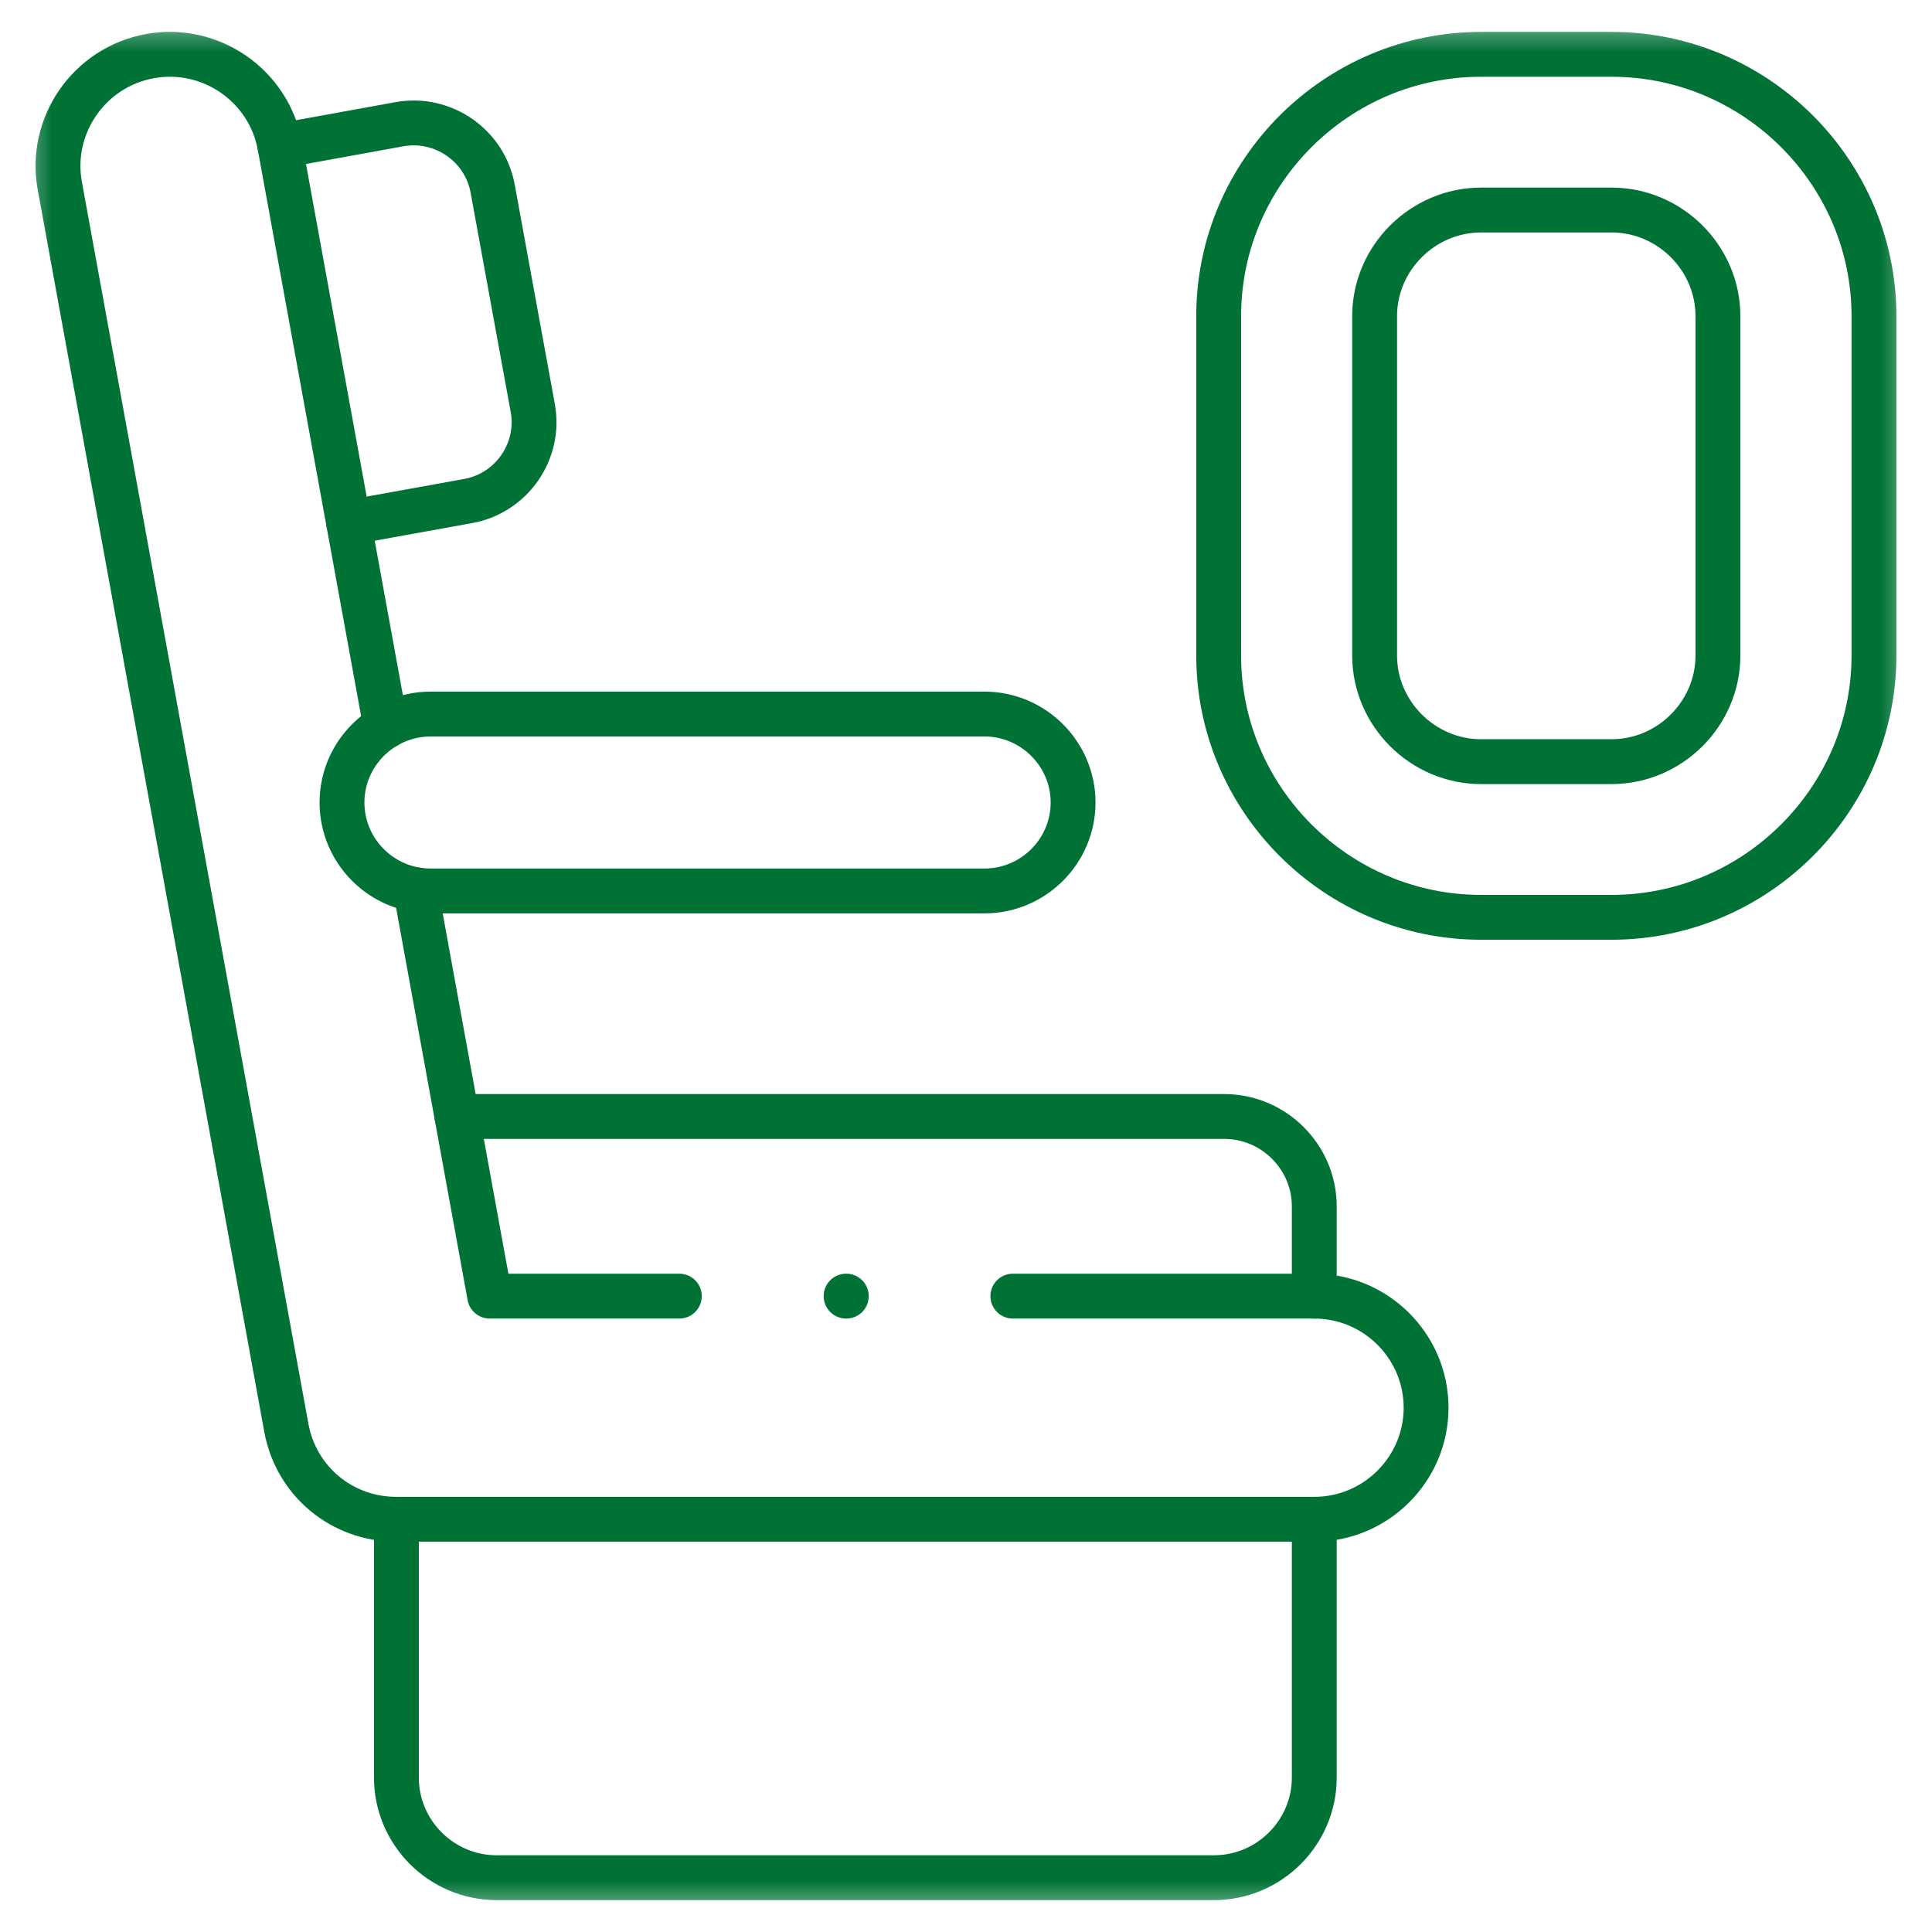 <svg width="56" height="56" viewBox="0 0 56 56" fill="none" xmlns="http://www.w3.org/2000/svg">
<g clip-path="url(#clip0_344_12533)">
<mask id="mask0_344_12533" style="mask-type:luminance" maskUnits="userSpaceOnUse" x="0" y="0" width="56" height="56">
<path d="M0.5 0.5H55.5V55.5H0.5V0.5Z" fill="white"/>
</mask>
<g mask="url(#mask0_344_12533)">
<path d="M8.112 4.23L11.579 3.6C12.836 3.375 14.051 4.212 14.28 5.467L15.443 11.828C15.671 13.082 14.829 14.294 13.572 14.522L10.105 15.149" stroke="#007236" stroke-width="1.3" stroke-miterlimit="10" stroke-linecap="round" stroke-linejoin="round"/>
<path d="M12.483 20.697H28.535C29.948 20.697 31.104 21.851 31.104 23.261C31.104 24.674 29.948 25.825 28.535 25.825H12.483C11.067 25.825 9.913 24.674 9.913 23.261C9.913 21.851 11.067 20.697 12.483 20.697Z" stroke="#007236" stroke-width="1.3" stroke-miterlimit="10" stroke-linecap="round" stroke-linejoin="round"/>
<path d="M46.713 1.575H42.929C38.745 1.575 35.324 4.988 35.324 9.163V19.001C35.324 23.173 38.745 26.589 42.929 26.589H46.713C50.894 26.589 54.318 23.173 54.318 19.001V9.163C54.318 4.988 50.894 1.575 46.713 1.575Z" stroke="#007236" stroke-width="1.3" stroke-miterlimit="10" stroke-linecap="round" stroke-linejoin="round"/>
<path d="M46.713 6.088H42.929C41.241 6.088 39.844 7.479 39.844 9.163V19.001C39.844 20.685 41.241 22.077 42.929 22.077H46.713C48.401 22.077 49.795 20.685 49.795 19.001V9.163C49.795 7.479 48.401 6.088 46.713 6.088Z" stroke="#007236" stroke-width="1.3" stroke-miterlimit="10" stroke-linecap="round" stroke-linejoin="round"/>
<path d="M29.358 37.569H38.095C39.881 37.569 41.336 39.022 41.336 40.803C41.336 42.584 39.881 44.037 38.095 44.037H11.491C9.91 44.037 8.582 42.934 8.299 41.382L1.734 5.387C1.414 3.637 2.586 1.947 4.344 1.627C6.098 1.307 7.792 2.477 8.113 4.23L11.182 21.053M12.046 25.788L14.194 37.569H19.691M24.531 37.569H24.524" stroke="#007236" stroke-width="1.3" stroke-miterlimit="10" stroke-linecap="round" stroke-linejoin="round"/>
<path d="M13.245 32.362H35.486C36.92 32.362 38.095 33.535 38.095 34.966V37.569" stroke="#007236" stroke-width="1.3" stroke-miterlimit="10" stroke-linecap="round" stroke-linejoin="round"/>
<path d="M38.095 44.037V51.524C38.095 53.12 36.786 54.426 35.187 54.426H14.396C12.796 54.426 11.49 53.12 11.49 51.524V44.037" stroke="#007236" stroke-width="1.3" stroke-miterlimit="10" stroke-linecap="round" stroke-linejoin="round"/>
</g>
</g>
<defs>
<clipPath id="clip0_344_12533">
<rect width="55" height="55" fill="white" transform="translate(0.5 0.5)"/>
</clipPath>
</defs>
</svg>
